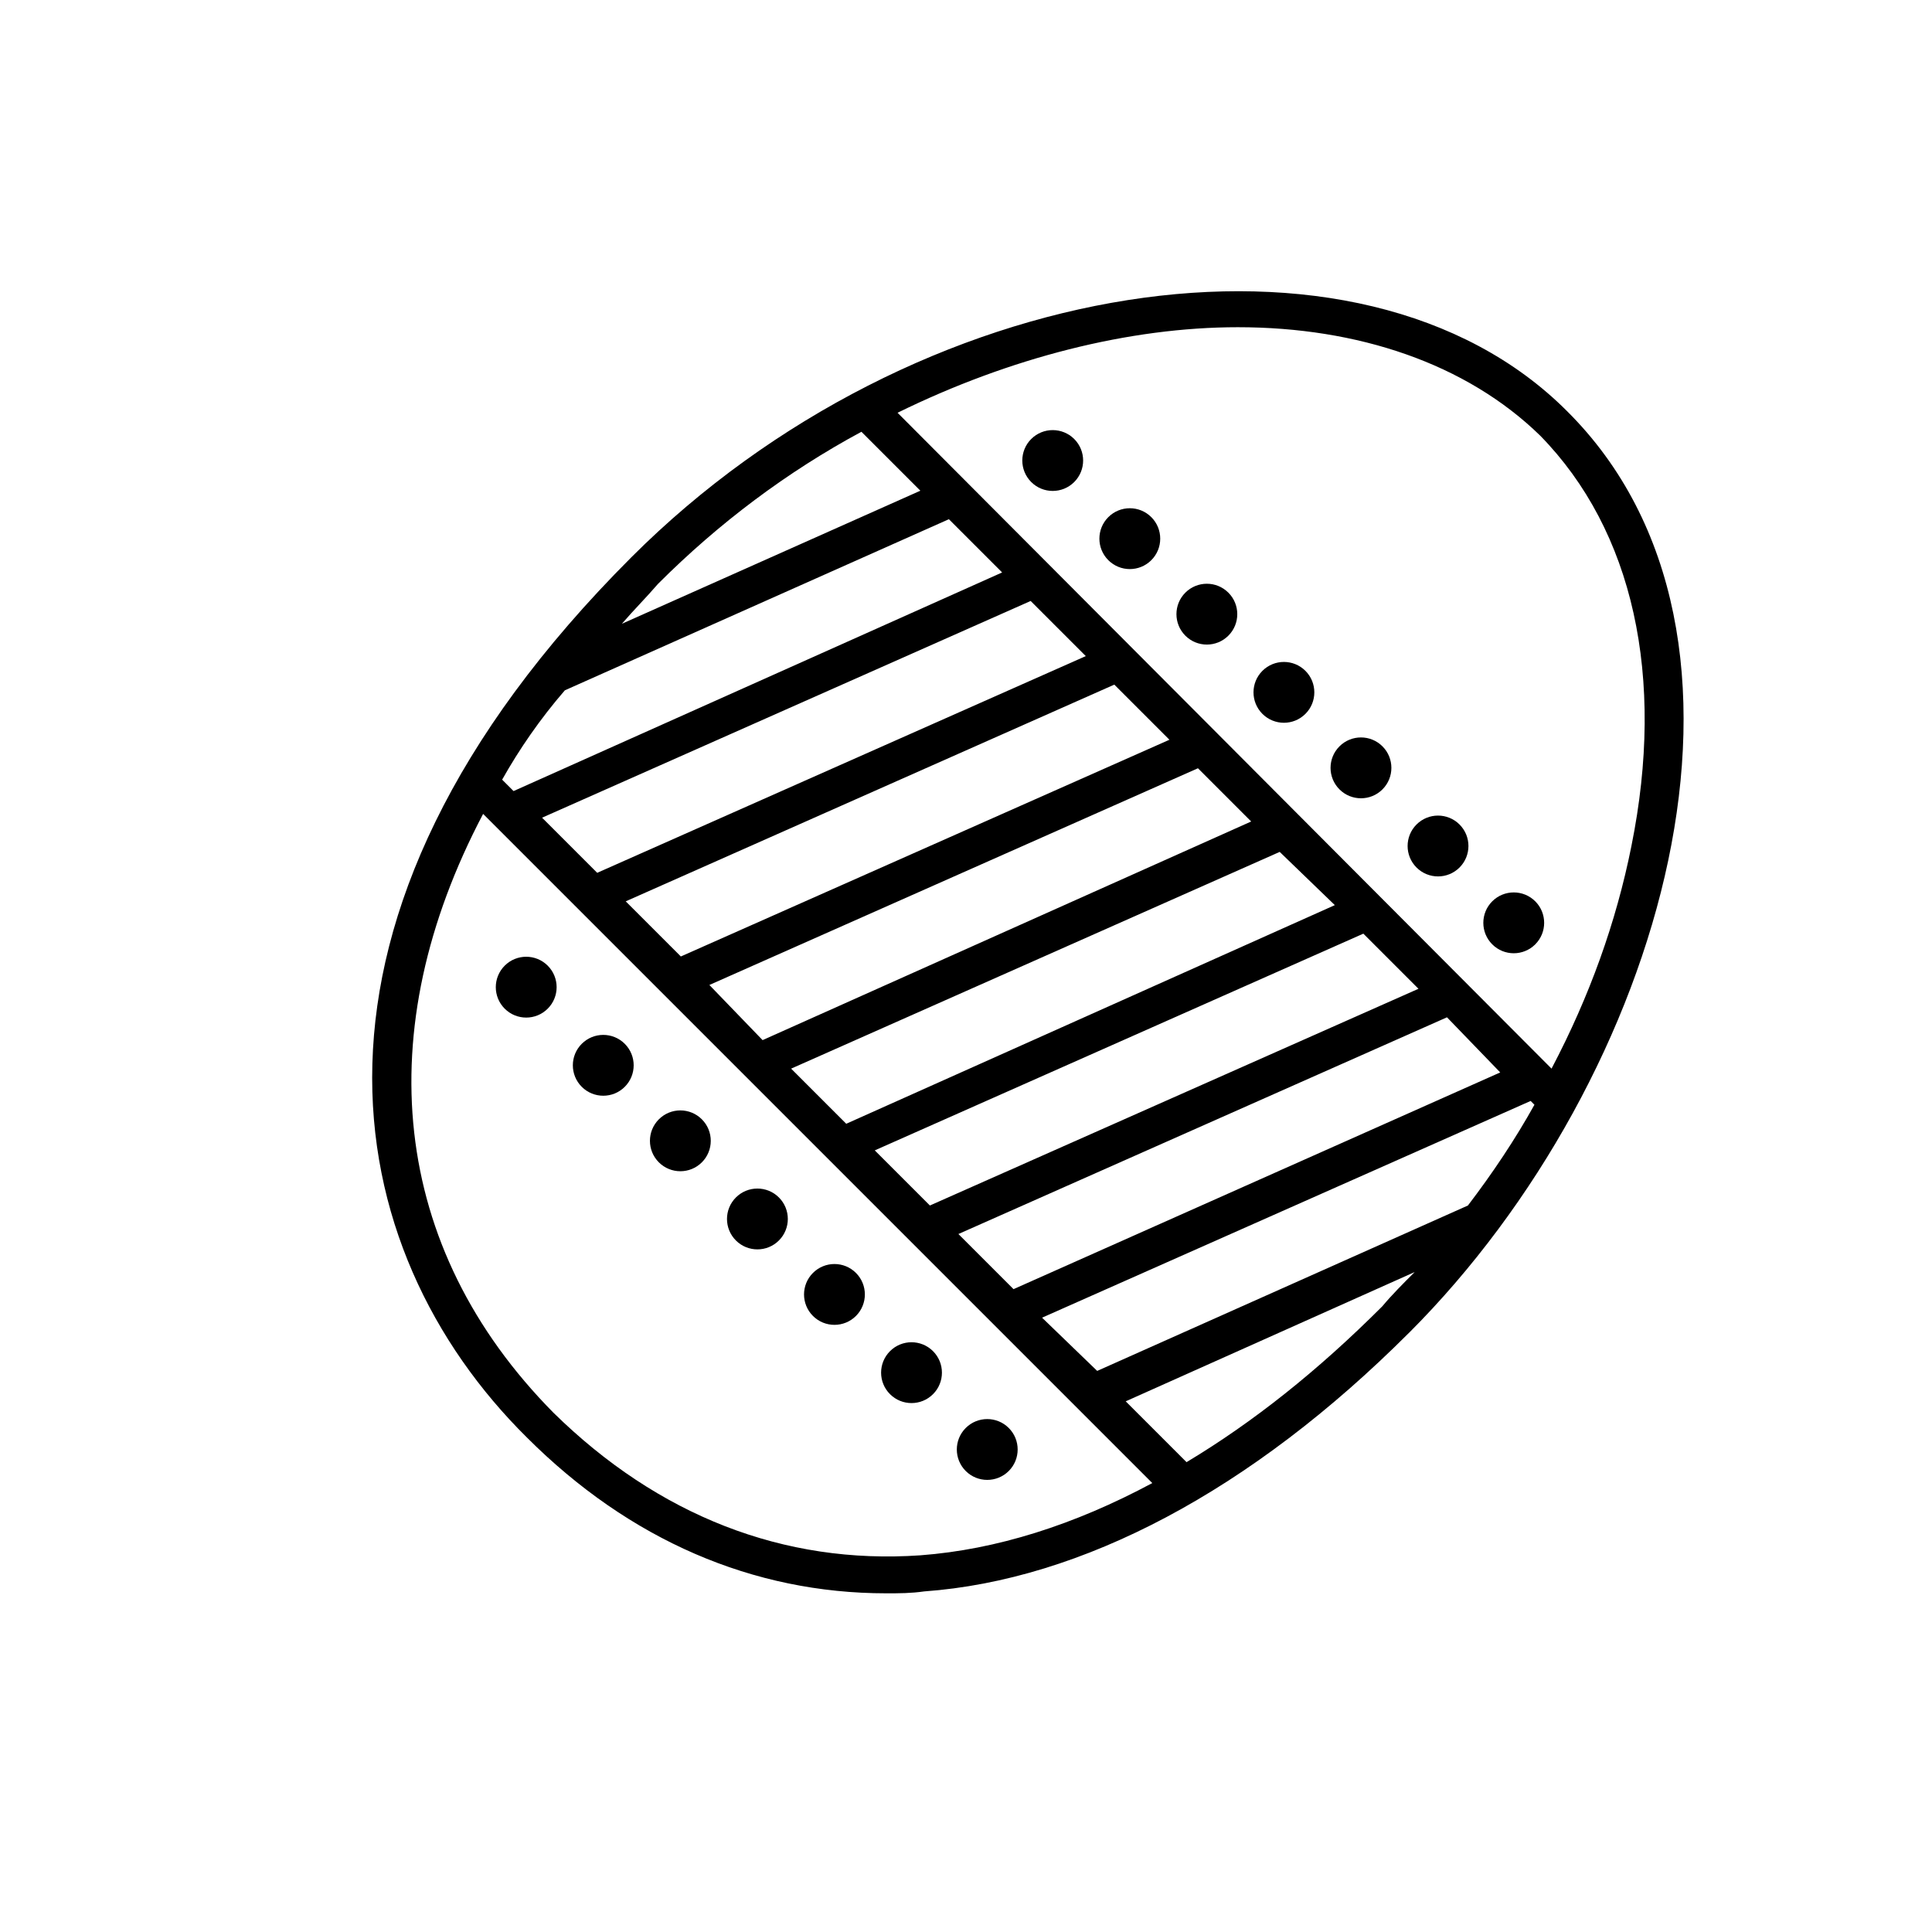 <?xml version="1.0" encoding="UTF-8"?>
<!-- The Best Svg Icon site in the world: iconSvg.co, Visit us! https://iconsvg.co -->
<svg fill="#000000" width="800px" height="800px" version="1.1" viewBox="144 144 512 512" xmlns="http://www.w3.org/2000/svg">
 <g>
  <path d="m517.39 497.23c67.512-67.512 101.77-184.9 41.816-244.35-54.914-54.914-172.81-36.273-247.88 38.793-96.227 96.227-77.586 183.89-27.711 233.26 27.207 27.207 59.953 41.312 95.219 41.312 3.527 0 6.551 0 10.078-0.504 41.816-3.019 86.656-26.699 128.47-68.516zm-7.055-7.055c-17.129 17.129-34.258 30.73-51.891 41.312l-16.121-16.121 76.578-34.258c-3.023 3.019-6.047 6.043-8.566 9.066zm-100.76-194.47-129.48 57.938-3.023-3.023c4.535-8.062 10.078-16.121 16.625-23.68l101.77-45.344zm22.168 22.168-129.48 57.434-14.609-14.609 129.48-57.434zm22.168 22.168-129.48 57.434-14.609-14.609 129.48-57.434zm21.664 21.664-129.48 57.938-14.105-14.613 129.48-57.434zm22.168 22.164-129.48 57.941-14.609-14.609 129.48-57.438zm22.168 22.168-129.48 57.434-14.609-14.609 129.48-57.434zm21.664 22.168-128.98 57.434-14.609-14.609 129.48-57.434zm9.066 8.566c-5.039 9.07-11.082 18.137-17.633 26.703l-98.242 43.832-14.609-14.109 129.48-57.434zm-278.61-77.082 177.34 177.34c-20.656 11.082-41.312 17.633-61.465 19.145-36.273 2.519-69.527-10.578-97.234-37.785-43.328-43.832-48.871-101.27-18.641-158.7zm46.352-60.961c16.121-16.121 34.258-29.727 53.906-40.305l15.617 15.617-79.098 35.266c3.023-3.527 6.551-7.055 9.574-10.578zm257.95 69.523c-4.031 20.152-11.082 39.801-21.16 58.945l-173.31-173.81c29.727-14.609 61.465-22.672 90.184-22.672 31.738 0 60.457 9.574 80.105 28.719 24.684 25.188 33.25 63.98 24.18 108.82z"/>
  <path d="m550.86 382.86c3.144 3.148 3.144 8.254 0 11.402-3.148 3.148-8.254 3.148-11.402 0-3.148-3.148-3.148-8.254 0-11.402 3.148-3.144 8.254-3.144 11.402 0"/>
  <path d="m530.79 362.5c3.148 3.148 3.148 8.25 0 11.398-3.148 3.148-8.254 3.148-11.398 0-3.148-3.148-3.148-8.25 0-11.398 3.144-3.148 8.25-3.148 11.398 0"/>
  <path d="m510.37 341.79c3.148 3.148 3.148 8.254 0 11.402-3.144 3.148-8.25 3.148-11.398 0-3.148-3.148-3.148-8.254 0-11.402 3.148-3.148 8.254-3.148 11.398 0"/>
  <path d="m489.95 321.78c3.148 3.148 3.148 8.254 0 11.402-3.148 3.148-8.25 3.148-11.398 0-3.148-3.148-3.148-8.254 0-11.402 3.148-3.144 8.25-3.144 11.398 0"/>
  <path d="m469.53 301.06c3.148 3.144 3.148 8.25 0 11.398-3.148 3.148-8.254 3.148-11.402 0-3.144-3.148-3.144-8.254 0-11.398 3.148-3.148 8.254-3.148 11.402 0"/>
  <path d="m449.11 281.05c3.148 3.148 3.148 8.254 0 11.402-3.148 3.148-8.25 3.148-11.398 0-3.148-3.148-3.148-8.254 0-11.402 3.148-3.148 8.25-3.148 11.398 0"/>
  <path d="m428.68 260.34c3.148 3.148 3.148 8.254 0 11.402-3.148 3.148-8.25 3.148-11.398 0-3.148-3.148-3.148-8.254 0-11.402 3.148-3.144 8.25-3.144 11.398 0"/>
  <path d="m411.33 522.43c3.148 3.148 3.148 8.254 0 11.402-3.148 3.144-8.254 3.144-11.402 0-3.148-3.148-3.148-8.254 0-11.402 3.148-3.148 8.254-3.148 11.402 0"/>
  <path d="m391.26 502.07c3.148 3.148 3.148 8.254 0 11.398-3.148 3.148-8.25 3.148-11.398 0-3.148-3.144-3.148-8.25 0-11.398 3.148-3.148 8.25-3.148 11.398 0"/>
  <path d="m370.84 481.34c3.144 3.148 3.144 8.25 0 11.398-3.148 3.148-8.254 3.148-11.402 0-3.148-3.148-3.148-8.25 0-11.398 3.148-3.148 8.254-3.148 11.402 0"/>
  <path d="m350.42 461.34c3.148 3.148 3.148 8.25 0 11.398-3.144 3.148-8.25 3.148-11.398 0-3.148-3.148-3.148-8.25 0-11.398 3.148-3.148 8.254-3.148 11.398 0"/>
  <path d="m330 440.63c3.148 3.148 3.148 8.254 0 11.402-3.148 3.144-8.25 3.144-11.398 0-3.148-3.148-3.148-8.254 0-11.402 3.148-3.148 8.25-3.148 11.398 0"/>
  <path d="m309.57 420.62c3.148 3.144 3.148 8.25 0 11.398-3.144 3.148-8.25 3.148-11.398 0-3.148-3.148-3.148-8.254 0-11.398 3.148-3.148 8.254-3.148 11.398 0"/>
  <path d="m289.15 399.91c3.148 3.148 3.148 8.25 0 11.398-3.148 3.148-8.25 3.148-11.398 0-3.148-3.148-3.148-8.25 0-11.398 3.148-3.148 8.25-3.148 11.398 0"/>
 </g>
</svg>